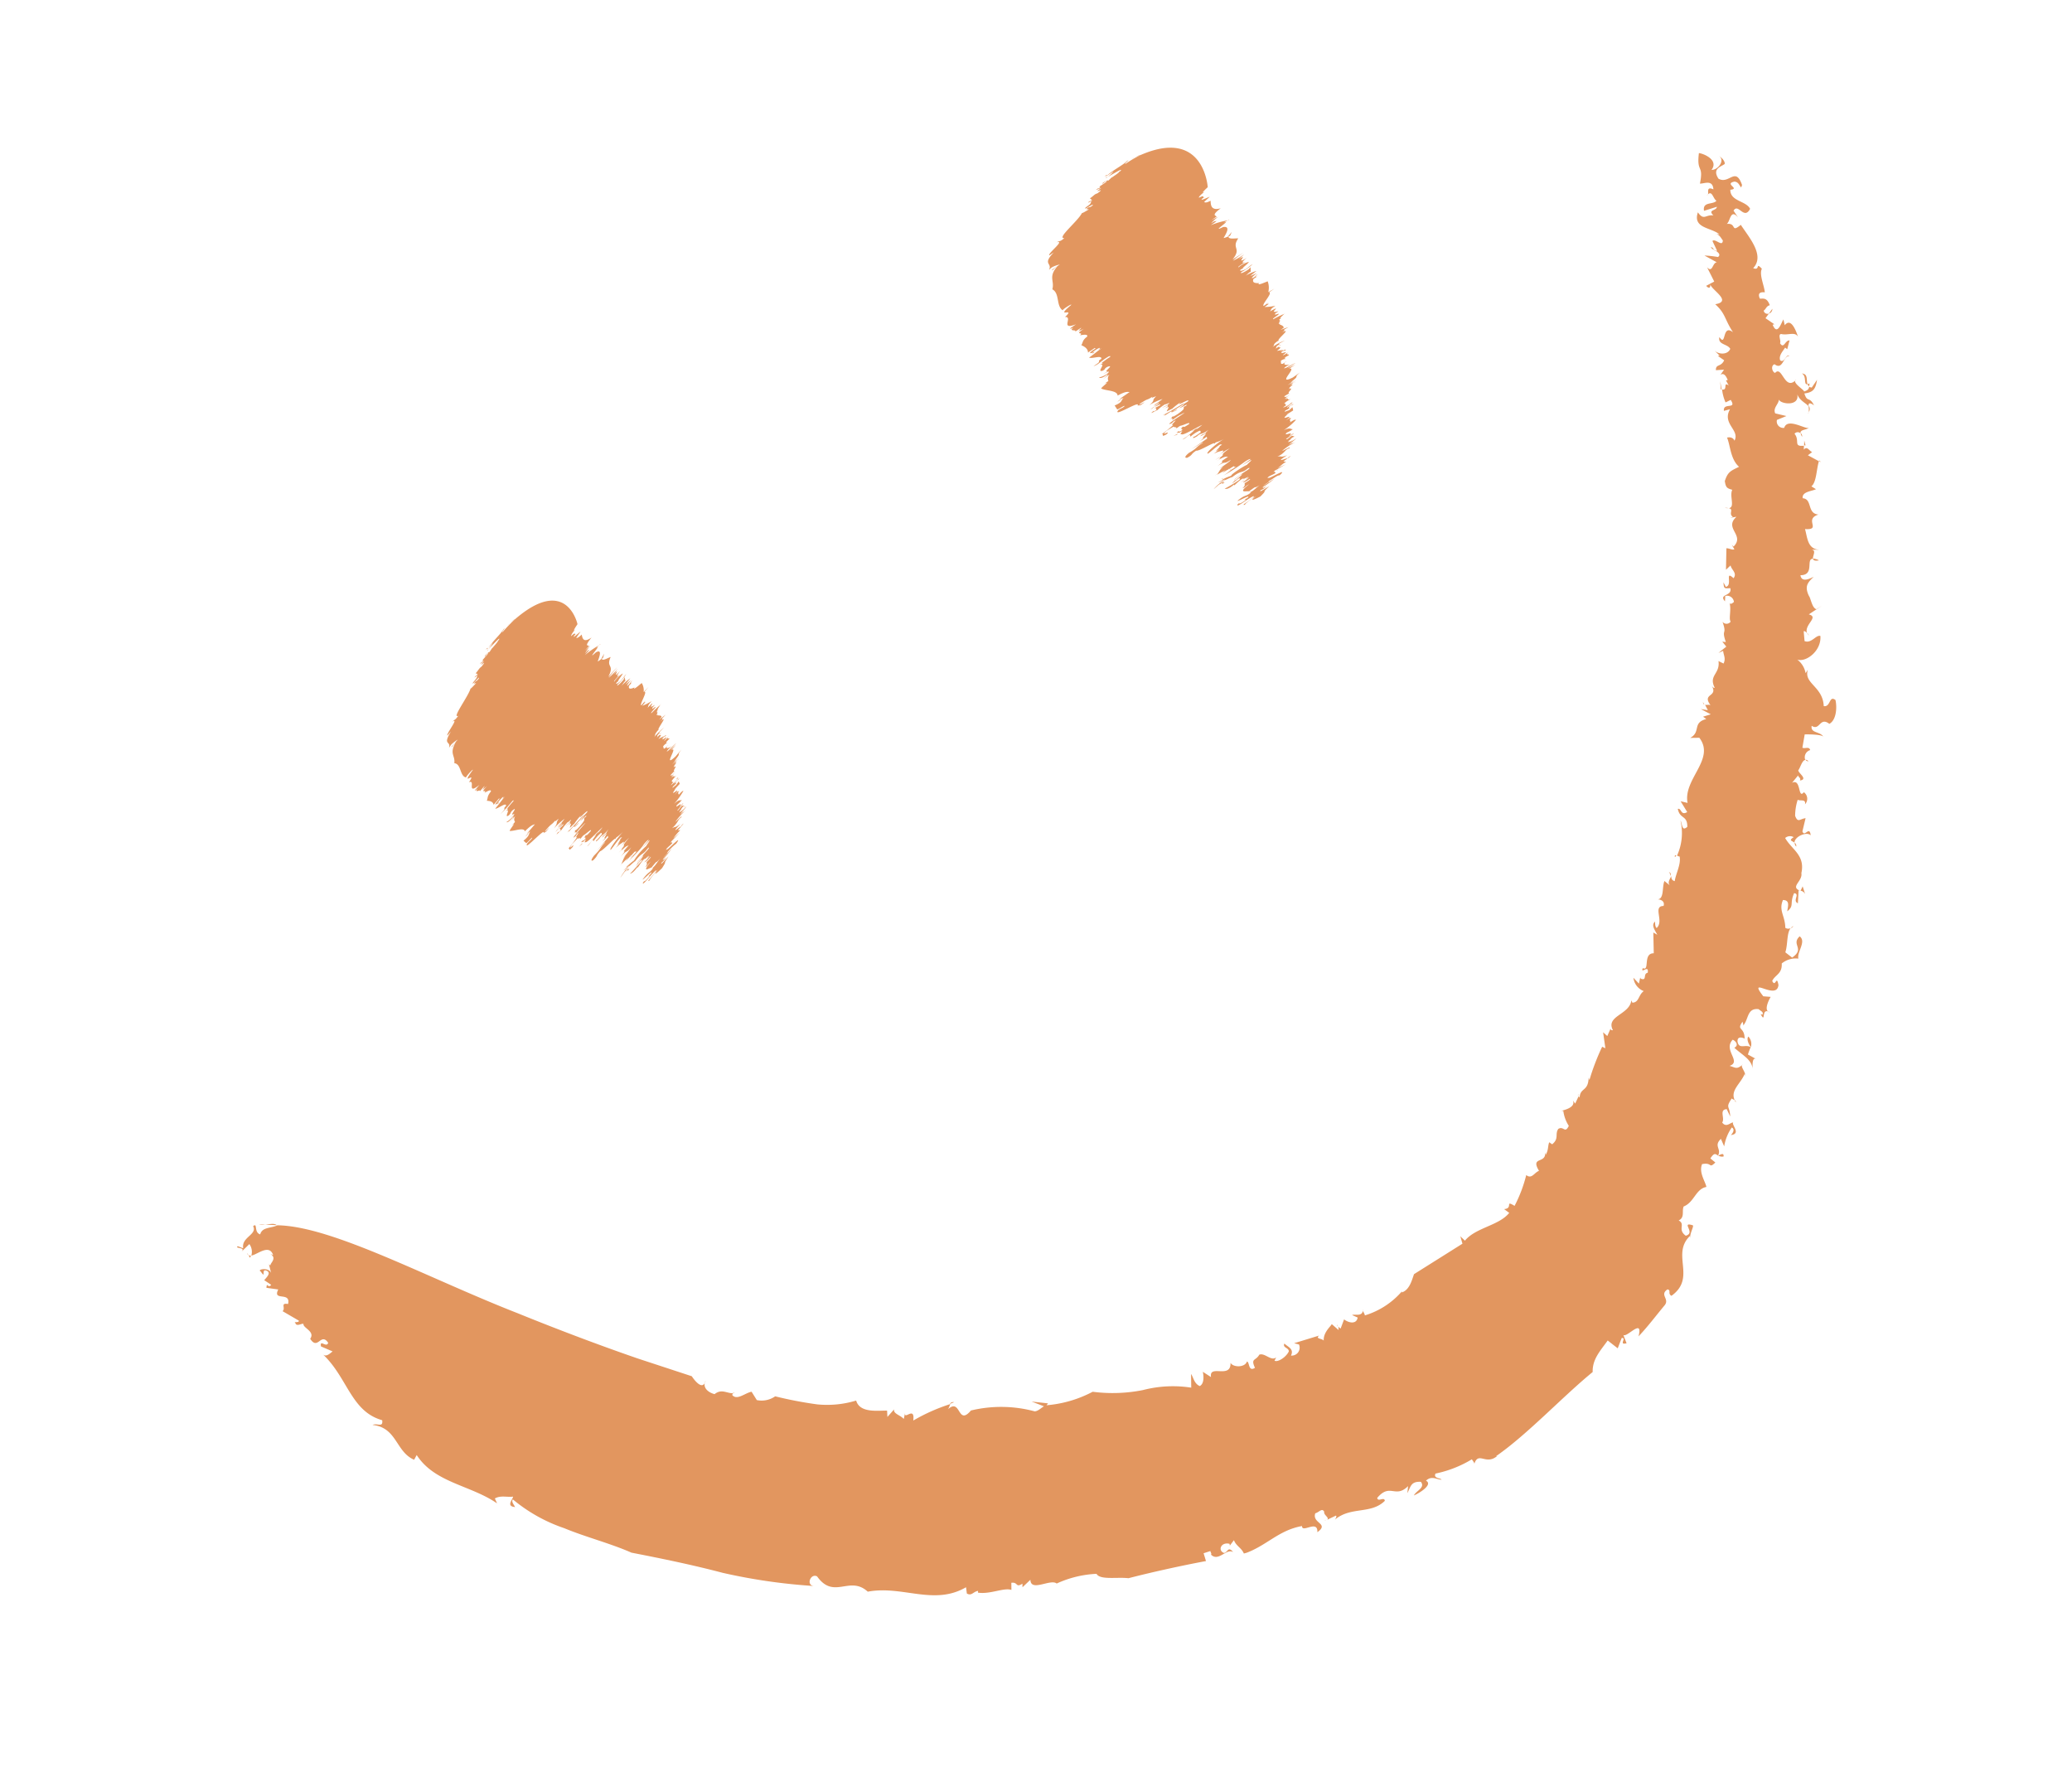 <svg xmlns="http://www.w3.org/2000/svg" xmlns:xlink="http://www.w3.org/1999/xlink" width="83.627" height="72.294" viewBox="0 0 83.627 72.294">
  <defs>
    <clipPath id="clip-path">
      <rect id="Rechteck_1038" data-name="Rechteck 1038" width="71.668" height="55.641" transform="translate(0 0)" fill="#e2965f"/>
    </clipPath>
  </defs>
  <g id="Gruppe_5982" data-name="Gruppe 5982" transform="matrix(0.966, -0.259, 0.259, 0.966, 0, 18.549)">
    <g id="Gruppe_5981" data-name="Gruppe 5981" clip-path="url(#clip-path)">
      <path id="Pfad_8370" data-name="Pfad 8370" d="M66.861,19.953a.656.656,0,0,0-.125-.043.357.357,0,0,0,.125.043" fill="#e2965f"/>
      <path id="Pfad_8371" data-name="Pfad 8371" d="M63.873,27.36l-.028-.109c-.012.06,0,.09.028.109" fill="#e2965f"/>
      <path id="Pfad_8372" data-name="Pfad 8372" d="M67.809,15.246a.169.169,0,0,0,.031.013c.007-.074.017-.174.032-.336Z" fill="#e2965f"/>
      <path id="Pfad_8373" data-name="Pfad 8373" d="M54.856,41.295l.062-.077c-.031.032-.06.045-.062.077" fill="#e2965f"/>
      <path id="Pfad_8374" data-name="Pfad 8374" d="M60.741,33.522a.223.223,0,0,1,.02.163.1.1,0,0,0-.02-.163" fill="#e2965f"/>
      <path id="Pfad_8375" data-name="Pfad 8375" d="M70.661,12.645l-.187.153a.2.2,0,0,0,.187-.153" fill="#e2965f"/>
      <path id="Pfad_8376" data-name="Pfad 8376" d="M69.339,7.512a.2.2,0,0,0-.039.022.036.036,0,0,0,.039-.022" fill="#e2965f"/>
      <path id="Pfad_8377" data-name="Pfad 8377" d="M68.9,9.611a.908.908,0,0,0,.1.13c-.015-.059-.026-.135-.1-.13" fill="#e2965f"/>
      <path id="Pfad_8378" data-name="Pfad 8378" d="M69.064,9.8l-.056-.062c.012.037.023.067.056.062" fill="#e2965f"/>
      <path id="Pfad_8379" data-name="Pfad 8379" d="M2.791,32.736c-.079-.112-.267-.115-.439-.14Z" fill="#e2965f"/>
      <path id="Pfad_8380" data-name="Pfad 8380" d="M43.083,47.777l.014-.082a.088.088,0,0,0-.014.082" fill="#e2965f"/>
      <path id="Pfad_8381" data-name="Pfad 8381" d="M1.37,33.611l-.032-.1a.136.136,0,0,0,.032.1" fill="#e2965f"/>
      <path id="Pfad_8382" data-name="Pfad 8382" d="M71.135,15.475c.177.166-.074.468.108.477-.017-.165.145-.389-.108-.477" fill="#e2965f"/>
      <path id="Pfad_8383" data-name="Pfad 8383" d="M40.624,55.187l-.1.019a.286.286,0,0,0,.1-.019" fill="#e2965f"/>
      <path id="Pfad_8384" data-name="Pfad 8384" d="M1.37,33.611l.038.119c.021-.03.035-.057.052-.085a.144.144,0,0,1-.09-.034" fill="#e2965f"/>
      <path id="Pfad_8385" data-name="Pfad 8385" d="M27.88,47.2h.005l.038-.026Z" fill="#e2965f"/>
      <path id="Pfad_8386" data-name="Pfad 8386" d="M27.153,46.738l.183-.023a.151.151,0,0,0-.183.023" fill="#e2965f"/>
      <path id="Pfad_8387" data-name="Pfad 8387" d="M2.351,32.6,2.1,32.515a.564.564,0,0,0,.253.081" fill="#e2965f"/>
      <path id="Pfad_8388" data-name="Pfad 8388" d="M18.8,44.047a.466.466,0,0,0,.083.015.1.1,0,0,0-.083-.015" fill="#e2965f"/>
      <path id="Pfad_8389" data-name="Pfad 8389" d="M61.132,33a.4.4,0,0,0,.07-.048c-.035-.026-.064-.036-.07.048" fill="#e2965f"/>
      <path id="Pfad_8390" data-name="Pfad 8390" d="M62.106,41.2v0l0,0Z" fill="#e2965f"/>
      <path id="Pfad_8391" data-name="Pfad 8391" d="M62.119,40.762c-.1.073-.078.285-.012.437a.437.437,0,0,0,.012-.437" fill="#e2965f"/>
      <path id="Pfad_8392" data-name="Pfad 8392" d="M61.575,41.8l.044-.023a.092.092,0,0,0-.044.023" fill="#e2965f"/>
      <path id="Pfad_8393" data-name="Pfad 8393" d="M65.679,35.624l-.018-.009.014.012Z" fill="#e2965f"/>
      <path id="Pfad_8394" data-name="Pfad 8394" d="M65.028,36.931a.262.262,0,0,0-.121.048.208.208,0,0,0,.121-.048" fill="#e2965f"/>
      <path id="Pfad_8395" data-name="Pfad 8395" d="M59.7,45.086l-.005-.007,0,.008Z" fill="#e2965f"/>
      <path id="Pfad_8396" data-name="Pfad 8396" d="M47.907,54.48c1.467-.53,3.209-1.625,4.638-2.268.117-.506.533-.756.915-1.072l.309.41.262-.361c.224.04-.218.252.136.256l-.038-.353c.124.139.961-.476.576.209.466-.284.886-.617,1.328-.928.3-.2-.094-.464.289-.6.154.068-.046.167.091.292,1.172-.445.407-1.614,1.341-2.138l-.019.111c.038-.223.292-.446.245-.5-.452-.28.058.334-.382.334-.273-.336.124-.445-.117-.669.281-.054.211-.33.341-.493.455-.051.655-.563,1.09-.523.017-.223-.153-.645.07-.935.428.026.2.263.534.074l-.151-.21c.223-.2.246-.116.329-.031.216-.234-.084-.418.286-.621l.049.327a1.864,1.864,0,0,1,.494-.658c.107.1,0,.22-.113.287.431.061.115-.4.221-.465-.108-.041-.324.147-.431-.115.163-.128,0-.54.318-.473l.059.322c.1-.452-.114-.369.251-.69,0,.032.057.06.093.1-.074-.434.4-.572.67-.925l.006.108c.035-.2-.092-.406-.022-.474-.264.123-.284.024-.495-.1.53-.033-.1-.682.395-.986.115.086.188.292-.02.329.251.393.533.615.5,1,.039-.226.131-.46.249-.316l-.29-.277A2.849,2.849,0,0,1,62.1,41.2c-.179-.183-.479-.021-.457-.351.071-.339.433.083.312-.058.115-.457-.253-.386.092-.669,0,.053.015.159-.036.17.3-.168.339-.67.793-.491.067.1.183.178.086.256l-.058-.043c.112.471.071-.289.378.028-.23-.116.052-.451.193-.593l-.281-.1c-.417-1,.476.331.709-.279.039-.45-.149.091-.2-.228.182-.211.467-.166.553-.579a.891.891,0,0,1,.7-.016c.007-.278.5-.579.282-.855-.438.233.1.532-.515.75l-.21-.276c.184-.285.25-.739.46-.887a.221.221,0,0,1-.205-.068c.12-.478-.09-.744.2-1.109.286.082.12.3.049.485.346-.154.159-.268.456-.636.238.1-.157.271.041.435l.163-.495.047.023c-.347-.261.212-.331.242-.669.345-.661-.137-1.025-.265-1.537a.293.293,0,0,1,.34.056c-.249.082-.1.117-.027.223.067-.244.614-.315.71-.115.06-.414-.266.034-.281-.243l.261-.481c-.228-.034-.352.119-.383-.2a2.159,2.159,0,0,1,.268-.6c.08.085.343.046.236.254a.324.324,0,0,0,.083-.484c-.319.23.052-.585-.362-.489l.319-.23c-.035.069.1.134.01.221.343.043.025-.291.043-.411.109-.083.256-.357.382-.333a.3.3,0,0,1,.295-.333c0-.173-.2-.093-.278-.177l.228-.492c.182.041.673.185.706.287-.081-.256-.476-.268-.344-.55.263.3.41-.285.708.108.316-.07.479-.566.489-.865-.205-.263-.255.234-.521.116.174-.785-.563-1.094-.236-1.588l-.127.114a.881.881,0,0,0-.183-.617c.308.209,1.04-.086,1.149-.679-.157-.1-.429.213-.671.035l.068-.389c.036-.018.08.04.108.1-.015-.37.649-.489.269-.708l.6-.2-.254.076c-.157-.1-.1-.493-.148-.59-.083-.441.1-.539.384-.7-.162.031-.533.113-.5-.2.569.151.371-.59.659-.51.021-.127.25-.308.019-.378l.347.1c-.485-.146-.356-.6-.364-.963.652.222.04-.392.675-.426-.445-.159-.063-.668-.442-.8.029-.275.45-.172.61-.215l-.148-.158c.241-.1.373-.611.556-.9l-.367-.348.2-.081c-.1-.061-.125-.308-.3-.18l.045-.152c-.444-.071-.093-.233-.241-.565a.163.163,0,0,1,.236.043c.025-.154.245-.061.406-.129-.123.095-.737-.644-.983-.252a.262.262,0,0,1-.2-.386l.41-.051-.409-.221c-.039-.239.227-.317.289-.5.009.194.737.5.77-.012.029.275.242.427.314.577.025-.106.068-.157.225.027-.09-.419-.235-.159-.253-.564.358.05.483-.053.637-.4l-.287.247a.211.211,0,0,1-.092-.057c-.048.1-.107.121-.247.132.01-.081-.408-.494-.183-.546-.584.363-.394-.72-.753-.483-.1-.05-.116-.323.066-.345.263.341.419-.233.669-.172-.1-.127-.276.253-.407.08-.019-.2.209-.336.326-.444l.065.084L71,14.057c-.179-.053-.315.292-.4.008.078-.073-.007-.357.137-.347.244.137.576.041.631.287-.011-.2-.056-.851-.395-.589l.006-.241c-.149.154-.413.571-.474.094l.072,0-.282-.328.183-.148a.152.152,0,0,1-.174-.166c.108-.035.148-.152.293-.147-.028-.357-.21-.32-.317-.362-.031-.2.043-.276.258-.193.051-.276-.043-.75.132-.951-.194-.355-.069.081-.332-.114.6-.367.159-1.241-.03-1.817-.522.236-.086-.155-.6-.189.192.1.338-.624.57-.129l-.105-.309c.266-.267.305.493.665.1-.075-.362-.7-.495-.572-.95.414.068-.2-.3.247-.275.157.061.142.187.2.3l.06-.088c-.06-.811-.5-.141-.853-.493-.151-.459.22-.438.393-.506.058-.09-.054-.318-.181-.42.3.238-.121.591-.391.512.389-.306-.118-.708-.316-.788-.311.774.08.469-.278,1.2.156.055.544-.041.464.366-.244-.2-.214.06-.263.137.208-.115.154.239.263.336-.168.136-.555-.126-.59.265l.543-.023c-.058.162-.4.005-.225.3-.3-.122-.425.121-.573-.282-.38.574.361.72.615,1.09-.04-.035-.112-.03-.153-.064.153.064.168.218.217.33-.084.274-.274-.174-.411-.086l.076.413a.1.1,0,0,1-.037.015c.083.1.141.2.01.254a4.31,4.31,0,0,0-.513-.2l.411.393c-.181-.028-.276.388-.431.094l.13.63-.36.083c.078.145.15.145.179-.04-.06.217.715.927-.017.851.311.486.2.672.4,1.278-.349-.461-.413.536-.581.046-.151.286.246.344.3.573-.162.212-.517.11-.643-.116l.158.268-.072-.006.2.236c-.2.242-.367.044-.425.3l.321.065-.194.165c.15-.059.21.093.23.28l-.072-.008.054.228c-.189-.232-.075.2-.3.086a1.737,1.737,0,0,0,0,.541l.226-.045c.152.465-.329,0-.379.357l.255,0c-.476.484.178.915-.154,1.273-.028-.228-.329-.2-.257-.192.046.342-.095.87.162,1.258-.381.071-.494.085-.705.408-.025.255,0,.3.2.416-.186.22-.062.718-.328.681.2.1-.082.212.069.381l-.112.007.253.028c-.629.321.153.8-.426,1.132l-.049-.09.054.206c-.115,0-.164-.086-.3-.127l-.241.833.224-.12c-.014.185.19.366-.018.53-.274-.433-.092.276-.39.254l-.047-.2c-.045.25-.045.251.207.3,0,.344-.528.09-.346.457l.069-.206a.279.279,0,0,1,.274.324c-.047.023-.184.091-.184-.025.024.279-.206.62-.149.758a.205.205,0,0,1-.319-.078c.043.6-.124.225-.083.824l-.134-.053.105.236-.374.164.207-.034c-.032.182.034.325-.117.5l-.172-.149c-.065.525-.542.441-.426,1-.048.018-.086-.077-.1-.125.161.543-.475.189-.245.761-.058-.052-.158-.037-.209-.075l.052.242-.263-.118.334.31-.325.011.1.125c-.6,0-.326.446-.823.568l.357.091c.414,1.006-1.075,1.441-1.139,2.416l-.254-.137.144.489c-.3.086-.171-.217-.333-.222-.031.434.313.335.182.8-.28.135-.154-.169-.2-.317a2.208,2.208,0,0,1-.5,1.331c.032.024.068.065.091.058-.021.324-.317.614-.45.914-.114-.069-.1-.151-.083-.236-.069.1-.222.2-.153.348l-.161-.225c-.163.195-.194.727-.478.636.113.027.3.142.182.326-.441-.108-.127.6-.5.787-.071-.088.035-.319-.005-.26-.187.093-.084.33-.041.531l-.131-.129-.2.814c-.436-.123-.335.681-.584.464-.165.232.293-.1.145.232-.208-.016-.1.325-.334.158l-.008-.051-.115.224-.153-.285a.66.66,0,0,0,.264.628c-.246.084-.3.4-.565.331l-.015-.1c-.223.547-1.172.33-1.031.969-.051,0-.107-.042-.064-.1l-.216.27-.124-.191-.078.648-.11-.093a9.184,9.184,0,0,0-.844,1.164l-.007-.1c-.16.547-.431.289-.557.68a.114.114,0,0,1-.02-.07l-.218.26-.056-.15c.066.4-.781.24-.482.31a1.451,1.451,0,0,0,.057.641c-.242.278-.194-.063-.441.009-.2.17-.057.382-.4.536l-.094-.11c-.1.136-.1.282-.263.448l0-.1c-.08.476-.627-.014-.433.66-.2.011-.371.263-.542.03a5.591,5.591,0,0,1-.777,1.079c-.333-.349-.061.087-.442.017l.16.2c-.53.392-1.469.222-2.017.621l-.133-.219.005.311-2.206.681c-.137.194-.337.574-.67.584l.022-.043a3.2,3.2,0,0,1-1.7.553c.015-.114-.061-.174-.009-.257-.082.309-.355.09-.485.11l.192.155c-.126.275-.425.1-.549-.071l-.229.32a.23.23,0,0,1-.069-.1l-.026.142-.206-.306c-.058.078-.414.225-.485.559-.045-.106-.323-.155-.126-.244l-1.056.037.177.1a.321.321,0,0,1-.428.349c.195-.226-.021-.361-.132-.538-.129.151.148.211.087.358-.162.19-.542.314-.65.207l.1-.112c-.24.113-.391-.308-.632-.281-.2.214-.379.032-.305.467-.314.1-.141-.291-.247-.33-.136.215-.589.1-.654-.119-.15.65-.858-.191-.908.351l-.265-.292c-.007.146-.054.473-.268.525-.2-.161-.154-.412-.214-.562l-.135.534a4.824,4.824,0,0,0-1.917-.411,6.26,6.26,0,0,1-1.968-.459,4.819,4.819,0,0,1-1.942.043l.082-.057-.622-.242.431.314c-.151.041-.277.126-.413.1a5.2,5.2,0,0,0-2.476-.7c-.7.483-.247-.613-.884-.289.059-.045.1-.127.152-.177a7.421,7.421,0,0,0-1.622.255c.232-.571-.377-.092-.237-.387l-.117.226c-.085-.182-.368-.318-.274-.476l-.342.226.053-.249c-.328-.1-1.093-.173-1.1-.716a4.036,4.036,0,0,1-1.56-.259,16.084,16.084,0,0,1-1.552-.752.959.959,0,0,1-.756-.046l-.116-.38c-.26-.024-.662.2-.788-.074a.114.114,0,0,1,.058-.059c-.255-.056-.4-.307-.738-.16-.244-.137-.414-.4-.209-.615-.254.438-.492-.321-.492-.321l-1.9-1.243c-1.144-.77-2.664-1.848-4.233-3.036-3.177-2.34-6.308-5.329-8.443-5.936-.27.059-.608-.1-.764.175-.238-.147.041-.5-.191-.393.089.376-.587.3-.616.76l-.191-.141c-.171.07.354.12.062.27l.412-.231a.534.534,0,0,1-.043.469c.253.025.818-.281.855.207l-.092-.07c.22.247-.108.347-.125.449l-.043-.06-.006.368c-.012-.266-.529-.306-.392-.178.15.4.024-.153.256.047.136.131-.091.247-.208.331l.224.254c-.174.128-.13-.183-.218.066l.444.188c-.368.414.484.2.23.67-.306-.143-.122.141-.289.221l.537.541c-.008.1-.262-.035-.163.032-.015.207.259.085.308.145-.067.15.388.415.107.647.174.551.484-.154.659.344-.117.2-.3-.247-.318.068l.4.315c-.107.042-.323.177-.417,0,.734,1.176.5,2.526,1.631,3.2-.038.313-.219.049-.425.083.928.358.62,1.289,1.256,1.792l.15-.157c.409,1.273,1.78,1.73,2.628,2.724l-.035-.215c.265-.069.495.091.728.119-.035.108-.39.3-.03.427-.02-.106-.1-.258-.005-.319a6.488,6.488,0,0,0,1.7,1.657c.751.577,1.65,1.079,2.365,1.657,1.1.537,2.238,1.106,3.346,1.74a23.158,23.158,0,0,0,3.442,1.474c-.354-.1-.019-.555.2-.349.409,1.1,1.281.286,1.815,1.125,1.424.11,2.43,1.248,3.877.854l-.034.255c.165.155.257-.007.464.012l-.021.069c.456.2,1.083.065,1.331.244l.072-.28c.285.037.1.251.423.15l-.035.141.387-.21c-.12.493.8.162.985.422a4.314,4.314,0,0,1,1.654.038c.071.287.766.332,1.2.505.871.007,2.1.056,3.2.141l-.011-.329.287-.015c-.006.072.031.111-.013.145.216.377.664-.1.892.135-.144-.3-.2-.051-.365-.062-.233-.161-.005-.473.309-.3l-.007.072.216-.168c.024.256.221.379.248.633.952-.059,1.578-.557,2.554-.472-.083.29.694-.1.533.4.574-.215-.125-.4.116-.758.163,0,.321-.15.365.031-.066.125.157.289.029.346l.386-.072c.041.034-.039.111-.079.147.764-.357,1.454.179,2.141-.211.029-.185-.293-.009-.265-.195.668-.461.687.228,1.324-.136l-.1.266c.192-.2.249-.431.644-.3.118.277-.263.292-.415.458.253-.033.87-.225.627-.449.279-.152.438.078.617.123-.01-.071-.319-.133-.172-.3a4.652,4.652,0,0,0,1.568-.177c.013.071.076.167.041.213.3-.47.429.17.965-.07" fill="#e2965f"/>
      <path id="Pfad_8397" data-name="Pfad 8397" d="M65.805,35.476l-.126.148a.243.243,0,0,1,.143.181Z" fill="#e2965f"/>
      <path id="Pfad_8398" data-name="Pfad 8398" d="M60.921,43.093a.419.419,0,0,0,.021.1.092.092,0,0,0-.021-.1" fill="#e2965f"/>
      <path id="Pfad_8399" data-name="Pfad 8399" d="M59.9,45.179c.06-.165-.1-.1-.2-.093a.305.305,0,0,0,.2.093" fill="#e2965f"/>
      <path id="Pfad_8400" data-name="Pfad 8400" d="M67.237,30.567a.139.139,0,0,0,.1.093.155.155,0,0,0-.1-.093" fill="#e2965f"/>
      <path id="Pfad_8401" data-name="Pfad 8401" d="M71,17.051a.583.583,0,0,1-.05.052.089.089,0,0,0,.05-.052" fill="#e2965f"/>
      <path id="Pfad_8402" data-name="Pfad 8402" d="M70.464,17.782a.344.344,0,0,0,.02.162.17.17,0,0,0-.02-.162" fill="#e2965f"/>
      <path id="Pfad_8403" data-name="Pfad 8403" d="M65.951,33.687a.216.216,0,0,0,.02.172.175.175,0,0,0-.02-.172" fill="#e2965f"/>
      <path id="Pfad_8404" data-name="Pfad 8404" d="M70.527,18.113l-.057.191.056.011Z" fill="#e2965f"/>
      <path id="Pfad_8405" data-name="Pfad 8405" d="M71.058,16.8a1.174,1.174,0,0,1-.057.247.2.2,0,0,0,.057-.247" fill="#e2965f"/>
      <path id="Pfad_8406" data-name="Pfad 8406" d="M68.629,25.639c0,.007,0,.013,0,.022.073.181.052.075,0-.022" fill="#e2965f"/>
      <path id="Pfad_8407" data-name="Pfad 8407" d="M70.9,19.04l-.015.025.071.069Z" fill="#e2965f"/>
      <path id="Pfad_8408" data-name="Pfad 8408" d="M71.243,15.952a.151.151,0,0,0,.045.1l.042-.111a.262.262,0,0,1-.087.008" fill="#e2965f"/>
      <path id="Pfad_8409" data-name="Pfad 8409" d="M69.848,22.939a.584.584,0,0,0-.212-.132c-.011.064.027.116.212.132" fill="#e2965f"/>
      <path id="Pfad_8410" data-name="Pfad 8410" d="M23.063,20.008l.109-.072-.109.072" fill="#e2965f"/>
      <path id="Pfad_8411" data-name="Pfad 8411" d="M23.267,18.807l.058-.027a.159.159,0,0,0-.058.027" fill="#e2965f"/>
      <path id="Pfad_8412" data-name="Pfad 8412" d="M23.064,20.644l-.026.016a.354.354,0,0,0,0,.044Z" fill="#e2965f"/>
      <path id="Pfad_8413" data-name="Pfad 8413" d="M23,16.722l.01.007s.008-.015-.01-.007" fill="#e2965f"/>
      <path id="Pfad_8414" data-name="Pfad 8414" d="M23.1,18a.305.305,0,0,1-.085.039c0,.011.01.01.085-.039" fill="#e2965f"/>
      <path id="Pfad_8415" data-name="Pfad 8415" d="M20.881,22.459l.15-.12a.871.871,0,0,0-.15.12" fill="#e2965f"/>
      <path id="Pfad_8416" data-name="Pfad 8416" d="M21.819,22.469l.035-.025a.229.229,0,0,0-.035.025" fill="#e2965f"/>
      <path id="Pfad_8417" data-name="Pfad 8417" d="M22.336,21.867c-.017.006-.047.02-.078.034.009,0,.013.009.078-.034" fill="#e2965f"/>
      <path id="Pfad_8418" data-name="Pfad 8418" d="M22.215,21.922l.043-.021c-.007,0-.015,0-.043.021" fill="#e2965f"/>
      <path id="Pfad_8419" data-name="Pfad 8419" d="M18.4,11.6c0-.017-.129.053-.236.108Z" fill="#e2965f"/>
      <path id="Pfad_8420" data-name="Pfad 8420" d="M22.138,15.252l.067-.041a.571.571,0,0,0-.067.041" fill="#e2965f"/>
      <path id="Pfad_8421" data-name="Pfad 8421" d="M17.016,12.516l.026-.031c-.023.021-.029.029-.026.031" fill="#e2965f"/>
      <path id="Pfad_8422" data-name="Pfad 8422" d="M20.3,22.509c-.163.092,0-.06-.146.042.033,0-.07.095.146-.042" fill="#e2965f"/>
      <path id="Pfad_8423" data-name="Pfad 8423" d="M16.1,18.906l-.014,0c0,.005.006.006.014,0" fill="#e2965f"/>
      <path id="Pfad_8424" data-name="Pfad 8424" d="M17.016,12.516l-.03.036.075-.056a.172.172,0,0,1-.045.02" fill="#e2965f"/>
      <path id="Pfad_8425" data-name="Pfad 8425" d="M21.212,13.742h0l.03-.015Z" fill="#e2965f"/>
      <path id="Pfad_8426" data-name="Pfad 8426" d="M21.411,13.494l.061-.017c.011-.02-.019-.007-.061.017" fill="#e2965f"/>
      <path id="Pfad_8427" data-name="Pfad 8427" d="M18.163,11.712l-.135.062a.815.815,0,0,0,.135-.062" fill="#e2965f"/>
      <path id="Pfad_8428" data-name="Pfad 8428" d="M20.617,12.81a.076.076,0,0,0,.025-.005c0-.005-.009,0-.025.005" fill="#e2965f"/>
      <path id="Pfad_8429" data-name="Pfad 8429" d="M23.048,18.118c-.013.012-.019.02-.029.03.036-.024.061-.042.029-.03" fill="#e2965f"/>
      <path id="Pfad_8430" data-name="Pfad 8430" d="M18.542,20.325h0l0,0,0,0" fill="#e2965f"/>
      <path id="Pfad_8431" data-name="Pfad 8431" d="M18.754,20.226c.028-.033-.092.028-.213.1.007.01.046,0,.213-.1" fill="#e2965f"/>
      <path id="Pfad_8432" data-name="Pfad 8432" d="M18.576,20.2l-.017.017.017-.017" fill="#e2965f"/>
      <path id="Pfad_8433" data-name="Pfad 8433" d="M18.69,21.035l.017-.011-.015.009Z" fill="#e2965f"/>
      <path id="Pfad_8434" data-name="Pfad 8434" d="M18.581,20.929a.607.607,0,0,0,.063-.055.516.516,0,0,0-.063.055" fill="#e2965f"/>
      <path id="Pfad_8435" data-name="Pfad 8435" d="M17.932,20.194l.007,0h0l0,0" fill="#e2965f"/>
      <path id="Pfad_8436" data-name="Pfad 8436" d="M16,19.806c.17.055.585-.006.573.17.336-.19.372-.161.468-.172l-.421.29.157-.061c-.12.1-.095.03-.24.16l.27-.166c-.15.1-.046.146-.385.3l.079.12c.005.035.363-.223.278-.123-.119.09-.092.047-.242.152-.254.3.888-.454.752-.242l-.062.031c.122-.062.125-.026.186-.066.42-.3-.241.142-.006-.054.361-.241.215-.1.486-.286-.116.107.1-.02.128-.018-.206.181-.018.113-.285.326a3.252,3.252,0,0,1,.52-.266c-.266.211-.272.176-.357.277l.212-.137c-.016.046-.077.082-.176.147.008.032.3-.172.188-.049l-.214.119c.095-.03.066,0,.07.049-.12.08-.121.062-.093.028-.3.227.154-.059.127-.027a2.327,2.327,0,0,1,.328-.243c-.027.042.306-.156.068.023l-.213.117c.185-.075.272-.158.218-.063-.017.008-.068.044-.112.073.283-.156.063.041.068.091l-.061.031c.081-.033.273-.151.263-.133a2.6,2.6,0,0,1,.37-.276c-.325.261.427-.227.254-.044-.12.08-.272.167-.154.069-.363.223-.664.424-.847.508.093-.038.156-.051,0,.045l.332-.216c.016,0,0,.026.007.034a4.468,4.468,0,0,1,.477-.319c.125-.045-.327.242-.176.146.156-.051.363-.223.279-.114-.03.015-.091.047-.062.023-.116.115.1.023-.29.3-.091.056-.21.135-.182.1l.06-.04c-.305.166.094-.029-.268.2.211-.145.187-.076.159-.034l.239-.169c.759-.435-.481.321-.352.312.186-.076.059-.058.242-.152-.026.051-.236.206-.108.169a5.155,5.155,0,0,1-.476.366c.123-.054-.08.145.192-.022.2-.19-.307.156.018-.123l.271-.167c0,.038.162-.016.08.069a1.841,1.841,0,0,1,.174-.123c.126-.027.4-.194.344-.1-.238.169-.212.117-.244.115-.177.157,0,.037-.05.129-.21.146,0-.035-.215.1l.1,0-.043.03c.358-.234-.009.054.114.009.04.065.522-.247.828-.4a2.465,2.465,0,0,1-.269.195c.147-.122.025-.036-.071.021.051,0-.316.282-.466.367.124-.036.178-.139.3-.193l.007.063a1.709,1.709,0,0,1,.361-.241c.063-.013.034.02.039.055-.091.057-.269.195-.271.167-.06.059-.056.085.126-.026.145-.141.187-.058.453-.27l-.145.141c0-.009-.121.071-.093.038-.268.194.094-.029.127-.037a.725.725,0,0,1-.158.163c.082-.042.037.021-.1.12a2.777,2.777,0,0,0,.271-.176l.008.062c-.151.106-.57.4-.632.427.153-.078.453-.3.456-.261-.3.183-.2.189-.569.4-.206.162-.169.2-.076.171.244-.143.116-.116.357-.277.13.009.793-.433.71-.306l.059-.058a1.726,1.726,0,0,0,.338-.163c-.3.192-.776.575-.679.583.152-.1.266-.221.507-.373l.067,0a.819.819,0,0,1-.115.07c.125-.041-.35.317,0,.091l-.415.325.178-.138a1.256,1.256,0,0,1,.278-.123c.186-.077.067.022-.11.169a2.343,2.343,0,0,1,.452-.3c-.482.326-.142.178-.391.346.013.007-.124.128.076-.006l-.3.2c.42-.281.427-.228.522-.248-.573.378.066,0-.442.368.39-.256.188-.049.52-.266a3.227,3.227,0,0,1-.446.341l.151-.086c-.173.134-.171.2-.278.307l.356-.2-.148.113a1.448,1.448,0,0,0,.271-.167l-.011.027c.373-.251.115-.051.291-.131a1.386,1.386,0,0,1-.2.133,3.188,3.188,0,0,1-.309.23c.09-.074.7-.4.843-.553.15-.105.275-.159.216-.1l-.328.234.362-.223c.063-.013-.145.14-.173.183a2.719,2.719,0,0,0-.63.435,2.594,2.594,0,0,0-.33.157c-.007.018-.036.044-.188.126.127-.036.213-.127.278-.122a2.056,2.056,0,0,0-.474.374l.206-.171c.037-.024.064-.04.083-.05a1.09,1.09,0,0,1,.186-.144c0,.008.4-.212.219-.084.443-.349.4-.185.666-.4.089-.055.123-.043-.026.061a4.954,4.954,0,0,0-.538.388c.093-.048.207-.172.33-.235.031,0-.146.141-.234.214l-.061.031-.117.117a2.228,2.228,0,0,1,.331-.226c-.059.049.034.02-.085.1-.213.128-.481.321-.545.336.032,0,.1.032.368-.179l0,.027c.118-.1.322-.288.39-.275l-.06.04.245-.125-.147.117c.076-.052.148-.1.15-.081-.088.064-.117.1-.238.178.035.02.186-.085.275-.14.033,0-.026.051-.207.163-.025.05.041.064-.107.187.155-.061.058-.049.273-.169-.506.382-.134.239-.035.245.447-.322.061-.021.483-.294-.151.087-.322.288-.48.331l.065-.005c-.238.188-.217.082-.543.343.035.021.548-.3.4-.149-.332.207.125-.045-.237.187-.122.072-.092.038-.125.045l-.059.049c-.049.129.394-.239.639-.355.068.012-.234.2-.384.31-.059.049,0,.035.1-.011-.214.109.173-.183.385-.31-.357.267.009.08.162-.008.351-.321-.008-.052.375-.39-.121.072-.451.3-.336.172a.674.674,0,0,0,.232-.168c-.186.135-.094.031-.179.075a4.291,4.291,0,0,0,.508-.364l-.452.3c.059-.058.331-.216.206-.171a2.1,2.1,0,0,1,.456-.262c.353-.3-.251.072-.436.148.03-.016.09-.056.122-.072-.122.072-.124.054-.157.061.086-.091.214-.119.333-.208l-.036-.029.031-.022c-.067.032-.114.05-.005-.029.151-.086.3-.183.425-.255l-.337.172a2.314,2.314,0,0,1,.36-.249l-.1-.015.3-.21a.311.311,0,0,0-.149.1c.057-.067-.585.271.017-.122-.278.123-.19.04-.378.089.305-.146.321-.287.479-.33.115-.115-.215.1-.279.115a2.866,2.866,0,0,1,.542-.353l-.154.069.061-.04-.184.094c.146-.132.3-.21.325-.261l-.27.176.146-.122c-.119.089-.182.112-.214.109l.06-.04-.064.014c.175-.089.045-.058.243-.178,0-.026,0-.024-.072-.023l-.179.129c-.185.067.271-.185.264-.229l-.208.144c.322-.287-.254.054-.05-.135a1.466,1.466,0,0,0,.243-.143c-.1.021-.073-.067-.348.074a3.162,3.162,0,0,0,.5-.408c-.033-.012-.065,0-.247.117.1-.1-.1-.027.121-.178-.18.113.021-.045-.136.043l.089-.064-.209.145c.444-.36-.311.111.072-.207l.061-.032-.094.039c.091-.065.152-.1.273-.177l-.014-.106-.148.122c-.032,0-.244.125-.127.018.336-.181-.006-.035.234-.2l.094-.038c-.034-.011-.034-.011-.245.134-.094.02.388-.292.143-.167l0,.027a1.1,1.1,0,0,1-.3.174.728.728,0,0,1,.151-.106c-.1.031-.011-.079-.1-.032a1.466,1.466,0,0,1,.27-.186c-.219.074.025-.05-.192.023l.12-.081-.155.079.237-.2-.149.113c-.032,0-.123.045-.067-.022l.182-.111c-.129.018.261-.257-.017-.134a.761.761,0,0,1,.121-.071c-.306.147.3-.246-.072-.058.062-.038.133-.092.184-.125l-.127.058.24-.16-.363.223.239-.179-.12.071c.446-.332.081-.126.406-.387l-.3.209c-.673.354.244-.4-.1-.288l.24-.16-.305.155a3.017,3.017,0,0,1,.331-.216c-.157.051-.364.223-.461.226a.7.7,0,0,1,.274-.159c-.145.039-.317.067-.2-.052-.033.021-.076.048-.089.059-.125.045-.042-.064-.077-.084a.467.467,0,0,1,.161-.086c.008-.021.074-.087-.044-.021l.214-.128c.026-.051-.192.032.047-.138-.09.065-.27.186-.273.158.359-.258-.189.05-.014-.115.09-.055.124-.044.124-.054.086-.081-.1.02-.218.083l.151-.1-.253.063c.358-.259-.1-.034.169-.209,0-.036-.146.131-.211.126.147-.112-.095.02.145-.14l.031-.015-.034-.012.243-.143a2.874,2.874,0,0,0-.487.278c.118-.108-.007-.063.2-.216l.062-.032c-.129.01.586-.526.158-.3.031-.025.09-.065.092-.057l-.007-.043.182-.112-.308.129.119-.08c.025-.069-.075-.084-.143-.107l.062-.031c-.219.074.082-.127-.075-.075a.363.363,0,0,1,.053-.03l-.027-.031.121-.071c-.274.15.288-.3.081-.136a4.75,4.75,0,0,0-.427.228c-.037-.028.148-.114.234-.2-.005-.035-.215.1-.131-.009l.12-.08c-.032,0-.125.045-.158.034l.061-.032c-.277.132.322-.287-.222.038.086-.082-.009-.061.232-.222a2.25,2.25,0,0,1-.412.087c.389-.274-.032.007.174-.174l-.209.145c-.073-.048.4-.478.263-.493l.21-.146-.242.143a.561.561,0,0,0,.02-.37c-.124.054-.4.194-.345.11l.032-.016c-.161.025-.29.025-.211-.12.092-.056.15-.105.212-.136-.243.143-.037-.029-.039-.046l-.148.122c-.213.119-.036-.038.112-.151l-.246.125c.02-.016.051-.041.085-.064l-.115.07.268-.2a2.224,2.224,0,0,0-.431.211c.09-.065.145-.14.209-.154l.014-.159L22,15.1c-.21.145-.364.2-.278.123a2.764,2.764,0,0,0,.45-.315c-.123.063-.178.139-.3.21-.153.078-.25.09-.162.016l.092-.047c-.094.029.265-.229.232-.241a1.178,1.178,0,0,0-.4.222c-.1.02.238-.178.267-.213-.183.1-.1-.014.08-.145-.543.344.137-.211-.314.085L21.9,14.6a3.287,3.287,0,0,1-.454.27c.117-.107.328-.244.447-.333l-.453.288c.4-.432-.013-.362.3-.748-.13.009-.381.081-.361-.024l.062-.032.08-.144-.174.183c-.061.022-.154.069-.156.052.139-.194.3-.438.021-.37-.55.293.429-.343.021-.143.05-.027.124-.075.177-.1a4.009,4.009,0,0,0-.655.235c.511-.337-.037-.029.234-.2l-.21.135a2.167,2.167,0,0,1,.293-.254l-.274.15.21-.146c-.006-.044-.227,0,.19-.3-.374.134-.365-.06-.352-.218-.183.1-.217.083-.251.072l.235-.2c-.093.029-.427.218-.281.087.03-.02.051-.033.067-.042-.068.011.05-.1-.2.033,0-.035.112-.152.352-.3-.42.281.022-.1.022-.1s.1-2.048-2.394-.84a5.584,5.584,0,0,0-.606.366c-.094.029.264-.229.054-.094-.116.126-.542.353-.778.558L17,12.447c-.149.1.186-.085-.084.091l.39-.256a1.535,1.535,0,0,1-.249.214c.161-.087.691-.432.488-.24l-.03.006c.034.02-.237.187-.3.236l0-.009-.177.157c.117-.107-.218.074-.184.075-.084.109.087-.073.153-.078.031,0-.178.138-.3.219l.035.02c-.18.12,0-.027-.181.111l.216-.091c-.45.315.246-.107-.17.2-.126.045-.151.106-.3.2l.07.049c-.059.049-.151.077-.122.072-.116.1.125-.054.126-.045-.121.09.039.046-.263.248-.172.181.394-.24.251-.082-.179.13-.066,0-.242.143l.1,0c-.092.056-.3.192-.274.149-.161.281-1.082,1-.764.939-.207.162-.153.087-.3.174.343-.118-.4.432-.332.482l.181-.121c-.495.47-.087.356-.249.618l.118-.1a1.415,1.415,0,0,1,.309-.13c-.089.064-.392.248-.3.228a1.7,1.7,0,0,1,.209-.164c-.406.407-.163.519-.29.82.273.106.069.561.311.682-.034-.02.418-.307.331-.216-.71.571.2.022-.272.432.318-.049-.264.495.384.211l-.211.146c-.086.081.064-.014.1-.012l-.06.04c-.053.093.195-.005.109.087l.239-.161c.036.01-.176.138-.024.069l-.12.081.246-.126c-.421.281.011.089-.166.236.1-.02.315-.085.262.018-.21.154-.17.209-.254.318.1.034.238.087.222.228l.271-.186.033.011c-.059.04-.089.064-.12.08-.3.227.131-.01-.048.138.238-.178.028-.042.025-.06.117-.106.391-.266.274-.149l-.06.04.155-.079c-.211.146-.3.228-.508.373.1.042.5-.152.455,0-.242.151.1.016-.323.278a5.286,5.286,0,0,0,.631-.408c0,.018.125-.045-.025.061-.1.06-.243.18-.288.194l.054.01a.731.731,0,0,1-.121.071c.28-.1-.192.3.087.192.151-.1.026-.051.178-.148.34-.145-.232.233.017.143L16.1,19.3c.153-.078.334-.189.189-.049a1.025,1.025,0,0,1-.336.172c0,.027.1.034.308-.129.095-.03-.114.124-.171.182a1.911,1.911,0,0,1,.267-.194c-.114.125-.075.171-.07.225-.059.04-.148.1-.18.121.336-.181-.2.18-.108.178" fill="#e2965f"/>
      <path id="Pfad_8437" data-name="Pfad 8437" d="M18.664,21.076l.026-.041a1.6,1.6,0,0,1-.179.109Z" fill="#e2965f"/>
      <path id="Pfad_8438" data-name="Pfad 8438" d="M18.306,20.216c-.021.011-.04.021-.069.039a.421.421,0,0,0,.069-.039" fill="#e2965f"/>
      <path id="Pfad_8439" data-name="Pfad 8439" d="M17.757,20.32a.658.658,0,0,0,.175-.126c-.049.033-.107.073-.175.126" fill="#e2965f"/>
      <path id="Pfad_8440" data-name="Pfad 8440" d="M19.591,21.073a1.114,1.114,0,0,0-.108.067,1.132,1.132,0,0,0,.108-.067" fill="#e2965f"/>
      <path id="Pfad_8441" data-name="Pfad 8441" d="M20.217,22.376c.011-.01.017-.016.033-.029a.177.177,0,0,0-.033.029" fill="#e2965f"/>
      <path id="Pfad_8442" data-name="Pfad 8442" d="M20.55,22.054s-.012,0-.043.01c-.009.014.013.006.043-.01" fill="#e2965f"/>
      <path id="Pfad_8443" data-name="Pfad 8443" d="M19.309,20.845a.278.278,0,0,0-.085.039.226.226,0,0,0,.085-.039" fill="#e2965f"/>
      <path id="Pfad_8444" data-name="Pfad 8444" d="M20.444,22.086l.014-.034-.047.032Z" fill="#e2965f"/>
      <path id="Pfad_8445" data-name="Pfad 8445" d="M20.2,22.416c0-.012,0-.021.016-.041-.06.053-.057.06-.016.041" fill="#e2965f"/>
      <path id="Pfad_8446" data-name="Pfad 8446" d="M20.193,21.3l-.007,0c-.112.057-.063.036.007,0" fill="#e2965f"/>
      <path id="Pfad_8447" data-name="Pfad 8447" d="M19.983,22.293l.008-.009-.07.04Z" fill="#e2965f"/>
      <path id="Pfad_8448" data-name="Pfad 8448" d="M20.155,22.551a.15.15,0,0,0-.05.022.317.317,0,0,0-.021.027l.071-.049" fill="#e2965f"/>
      <path id="Pfad_8449" data-name="Pfad 8449" d="M19.988,21.8c.092-.056.155-.095.2-.126-.006,0-.049.021-.2.126" fill="#e2965f"/>
      <path id="Pfad_8450" data-name="Pfad 8450" d="M50.811,11.854l.124-.04c-.05.015-.09.028-.124.04" fill="#e2965f"/>
      <path id="Pfad_8451" data-name="Pfad 8451" d="M51.243,10.521l.064-.008a.116.116,0,0,0-.064.008" fill="#e2965f"/>
      <path id="Pfad_8452" data-name="Pfad 8452" d="M50.693,12.6l-.03.009c0,.011,0,.027-.006.052Z" fill="#e2965f"/>
      <path id="Pfad_8453" data-name="Pfad 8453" d="M51.361,7.952l.009.013c0-.007.011-.016-.009-.013" fill="#e2965f"/>
      <path id="Pfad_8454" data-name="Pfad 8454" d="M51.223,9.5a.258.258,0,0,1-.093.012c-.006.011.007.015.093-.012" fill="#e2965f"/>
      <path id="Pfad_8455" data-name="Pfad 8455" d="M48.137,13.86l.175-.08a.667.667,0,0,0-.175.08" fill="#e2965f"/>
      <path id="Pfad_8456" data-name="Pfad 8456" d="M49.088,14.253l.04-.016a.2.2,0,0,0-.04.016" fill="#e2965f"/>
      <path id="Pfad_8457" data-name="Pfad 8457" d="M49.725,13.752c-.018,0-.052.005-.085.009.008.006.011.016.085-.009" fill="#e2965f"/>
      <path id="Pfad_8458" data-name="Pfad 8458" d="M49.592,13.768l.048-.007c-.007,0-.016,0-.048.007" fill="#e2965f"/>
      <path id="Pfad_8459" data-name="Pfad 8459" d="M47.648.048c0-.021-.141.01-.259.032Z" fill="#e2965f"/>
      <path id="Pfad_8460" data-name="Pfad 8460" d="M50.762,5.87l.075-.021a.4.4,0,0,0-.075.021" fill="#e2965f"/>
      <path id="Pfad_8461" data-name="Pfad 8461" d="M46.074.564l.033-.026c-.028.015-.036.022-.033.026" fill="#e2965f"/>
      <path id="Pfad_8462" data-name="Pfad 8462" d="M47.539,13.684c-.182.042.015-.069-.156-.009.034.01-.089.083.156.009" fill="#e2965f"/>
      <path id="Pfad_8463" data-name="Pfad 8463" d="M43.95,7.729l-.014-.009c0,.006.005.009.014.009" fill="#e2965f"/>
      <path id="Pfad_8464" data-name="Pfad 8464" d="M46.074.564l-.037.03.087-.035a.157.157,0,0,1-.05,0" fill="#e2965f"/>
      <path id="Pfad_8465" data-name="Pfad 8465" d="M50.1,3.712h0l.034-.007Z" fill="#e2965f"/>
      <path id="Pfad_8466" data-name="Pfad 8466" d="M50.352,3.5l.066,0c.014-.019-.019-.015-.066,0" fill="#e2965f"/>
      <path id="Pfad_8467" data-name="Pfad 8467" d="M47.389.08,47.24.1A.662.662,0,0,0,47.389.08" fill="#e2965f"/>
      <path id="Pfad_8468" data-name="Pfad 8468" d="M49.674,2.371a.083.083,0,0,0,.026,0c0-.006-.008-.007-.026,0" fill="#e2965f"/>
      <path id="Pfad_8469" data-name="Pfad 8469" d="M51.149,9.619a.266.266,0,0,0-.035.023c.041-.013.07-.024.035-.023" fill="#e2965f"/>
      <path id="Pfad_8470" data-name="Pfad 8470" d="M46.161,10.394h0" fill="#e2965f"/>
      <path id="Pfad_8471" data-name="Pfad 8471" d="M46.4,10.363c.035-.028-.1,0-.236.031.005.014.047.014.236-.031" fill="#e2965f"/>
      <path id="Pfad_8472" data-name="Pfad 8472" d="M46.218,10.266l-.02.013c.012-.006.019-.01.02-.013" fill="#e2965f"/>
      <path id="Pfad_8473" data-name="Pfad 8473" d="M46.179,11.291l.019-.007-.017.006Z" fill="#e2965f"/>
      <path id="Pfad_8474" data-name="Pfad 8474" d="M46.088,11.122a.792.792,0,0,0,.075-.039.377.377,0,0,0-.075.039" fill="#e2965f"/>
      <path id="Pfad_8475" data-name="Pfad 8475" d="M45.567,9.992l.008,0h0l0,0" fill="#e2965f"/>
      <path id="Pfad_8476" data-name="Pfad 8476" d="M43.682,8.752c.162.134.6.23.55.434.377-.089.408-.04.507-.014l-.481.172.17-.009c-.14.068-.1,0-.274.092l.306-.087c-.172.063-.074.154-.447.2l.057.174c0,.043.411-.116.306-.033-.138.058-.1.018-.274.081-.315.251.986-.174.808.02l-.068.012c.136-.024.132.02.2,0,.482-.183-.271.069,0-.066.411-.138.237-.031.547-.14-.138.079.1.015.133.031-.243.13-.04.126-.351.268a2.657,2.657,0,0,1,.578-.1c-.31.142-.308.1-.414.182l.241-.075c-.025.047-.094.065-.206.1,0,.041.337-.081.2.018l-.24.054c.1,0,.067.031.062.086-.137.046-.134.024-.1,0-.344.147.167-.008.134.02a1.75,1.75,0,0,1,.378-.154c-.035.039.34-.06.065.054l-.238.052c.2-.013.306-.075.233.014-.019,0-.078.025-.128.04.317-.068.057.074.053.135l-.068.012c.088-.006.305-.067.292-.05a2.064,2.064,0,0,1,.427-.175c-.379.176.476-.094.266.051-.136.046-.307.087-.169.019a9.3,9.3,0,0,1-.955.256c.1-.007.167,0,0,.055l.377-.121c.015.012,0,.031,0,.043a3.612,3.612,0,0,1,.545-.183c.135,0-.377.153-.206.1.167,0,.41-.116.3-.022-.033.006-.1.018-.067,0-.139.09.1.069-.35.236-.1.029-.239.074-.205.047l.069-.023c-.341.071.1,0-.31.131.241-.087.2-.015.167.024l.275-.1c.852-.2-.549.184-.416.226.2-.015.071-.045.275-.082-.036.05-.278.147-.142.155a3.914,3.914,0,0,1-.552.239c.135-.013-.108.139.2.052.243-.141-.341.06.042-.138l.306-.087c0,.047.168.048.068.114a1.566,1.566,0,0,1,.2-.074c.133.02.441-.067.368.022-.274.1-.237.052-.269.036-.209.113,0,.044-.075.133-.241.086,0-.044-.237.031l.1.037-.049.017c.407-.13-.019.06.115.058.028.093.575-.08.916-.141a1.78,1.78,0,0,1-.31.12c.172-.084.033-.032-.076,0,.052.017-.373.2-.542.243.133.009.207-.091.343-.1l0,.076a1.353,1.353,0,0,1,.411-.137c.066.009.03.038.029.081-.1.029-.31.12-.307.087-.071.045-.072.078.133.02.174-.107.2.008.511-.134l-.173.107c0-.011-.137.035-.1.007-.309.119.1,0,.136.008a.608.608,0,0,1-.191.129c.091-.017.034.039-.124.1a2.03,2.03,0,0,0,.308-.1l0,.077c-.173.063-.653.235-.721.247.169-.03.515-.167.512-.123-.343.093-.243.14-.653.246-.24.107-.21.166-.109.171.274-.071.138-.09.413-.182.131.064.887-.19.779-.073l.07-.045a1.363,1.363,0,0,0,.374-.055c-.343.1-.9.364-.8.412.173-.052.311-.152.584-.233l.067.031a.663.663,0,0,1-.129.036c.134,0-.415.233-.013.109l-.482.215.206-.091a1.049,1.049,0,0,1,.306-.032c.2-.014.063.054-.144.155a1.846,1.846,0,0,1,.514-.166c-.55.189-.177.152-.462.249.012.014-.15.1.079.024l-.343.115c.479-.161.476-.1.576-.08-.652.213.066.031-.518.254.444-.143.2.019.578-.1.032.027-.379.164-.517.221l.17-.04c-.2.088-.211.163-.34.25l.4-.1-.172.074a1.186,1.186,0,0,0,.307-.087l-.016.027c.425-.144.125-.013.319-.037a1.044,1.044,0,0,1-.227.076,2.541,2.541,0,0,1-.357.147,7.957,7.957,0,0,0,.959-.311c.172-.063.309-.076.239-.031l-.378.142.41-.116c.066.01-.174.107-.209.146-.032-.016-.753.2-.722.258a2.007,2.007,0,0,0-.364.051c-.011.018-.046.037-.214.073.134.008.239-.064.3-.032a1.6,1.6,0,0,0-.55.249l.24-.118c.042-.013.073-.022.094-.026a.89.89,0,0,1,.215-.094c0,.01.443-.089.238-.01.516-.232.44-.056.751-.2.1-.029.133,0-.037.061a3.955,3.955,0,0,0-.62.24c.1-.019.243-.119.379-.143.031.016-.174.106-.277.157l-.068.012-.14.09c.172-.052.277-.136.377-.132-.068.034.032.038-.1.084a5.543,5.543,0,0,1-.616.174c.033.016.1.08.408-.062l0,.034c.138-.068.381-.209.447-.167l-.069.024.273-.049-.171.079c.087-.031.168-.052.167-.035-.1.04-.137.068-.274.114.031.038.2-.026.3-.054.033.016-.036.05-.241.108-.035.049.029.092-.144.177.169-.008.069-.034.309-.088-.585.245-.181.228-.081.275.514-.2.065,0,.545-.151-.17.041-.381.209-.549.195l.067.021c-.277.125-.236.009-.616.185.032.038.613-.13.438-.013-.375.11.135,0-.275.125-.137.035-.1.007-.135,0l-.069.034c-.075.133.445-.122.715-.159.067.042-.276.146-.448.209-.069.034,0,.044.1.026-.238.042.209-.146.448-.21-.413.171-.005.1.166.058.417-.237,0-.065.454-.308-.137.035-.514.167-.374.066a.544.544,0,0,0,.268-.1c-.215.084-.1,0-.2.015a3.191,3.191,0,0,0,.583-.222l-.514.167c.07-.045.377-.121.242-.119.274-.07.412-.149.511-.123.416-.214-.268-.017-.47,0,.033-.006.1-.029.137-.036-.137.036-.136.014-.171.009.1-.073.24-.053.377-.11l-.031-.049.036-.014c-.074.01-.125.013,0-.036.17-.04.342-.093.479-.128l-.374.067c.171-.052.276-.147.412-.149l-.1-.059.343-.125a.242.242,0,0,0-.17.062c.07-.056-.645.082.039-.137-.3.033-.2-.03-.4-.048.338-.049.38-.208.548-.195.139-.089-.237.031-.3.022a2.236,2.236,0,0,1,.616-.2l-.169.019.069-.023-.205.036a3.728,3.728,0,0,0,.38-.175l-.308.1.171-.084c-.137.057-.2.058-.237.042l.068-.023-.067-.01c.194-.034.056-.049.279-.111.007-.03,0-.03-.068-.056l-.206.08c-.2,0,.309-.11.311-.164l-.239.086c.381-.209-.267-.04-.024-.18a1.124,1.124,0,0,0,.273-.07c-.1-.015-.062-.109-.368-.055a2.451,2.451,0,0,0,.587-.277c-.032-.027-.067-.02-.273.038.124-.08-.1-.073.156-.161-.2.061.03-.044-.146,0l.1-.039-.239.085c.518-.243-.336.006.112-.215l.068-.012-.1.008c.1-.04.172-.052.31-.1l.006-.132-.173.085c-.033-.016-.271.048-.133-.031.375-.077,0-.043.277-.146l.1-.008c-.033-.026-.033-.026-.274.06-.1-.015.449-.188.176-.14V11.3a.86.86,0,0,1-.342.083.562.562,0,0,1,.173-.064c-.1,0,0-.1-.1-.08a1.155,1.155,0,0,1,.309-.109c-.236,0,.035-.049-.2-.052l.137-.045-.171.03.277-.136L50.81,11c-.033-.016-.134,0-.064-.054l.205-.057c-.134-.031.313-.2.007-.165a.609.609,0,0,1,.137-.034c-.338.048.346-.17-.062-.1.07-.02.152-.055.21-.073l-.14.017.274-.091-.411.116.276-.114-.135.034c.515-.21.106-.116.486-.292l-.344.126c-.749.144.323-.371-.048-.381l.273-.092-.338.06a2.378,2.378,0,0,1,.376-.121c-.168,0-.411.116-.51.08a.571.571,0,0,1,.308-.077c-.155-.013-.334-.049-.2-.143a.924.924,0,0,0-.1.033c-.136,0-.03-.092-.062-.13a.385.385,0,0,1,.179-.036c.012-.021.091-.073-.041-.042L51.33,9.4c.036-.05-.2-.04.075-.143-.1.04-.31.109-.307.076.412-.16-.2-.018.007-.142.1-.029.134,0,.136-.013.1-.062-.1-.015-.237.009l.171-.052-.269-.028c.413-.16-.1-.081.212-.178,0-.044-.174.1-.238.063.17-.073-.1-.015.173-.106l.034-.006-.033-.027.274-.07a2.226,2.226,0,0,0-.546.129c.139-.079,0-.077.243-.173l.069-.012c-.133-.042.694-.383.216-.288.037-.017.1-.04.1-.029V8.358l.2-.057-.337.026.136-.045c.038-.072-.061-.13-.125-.184l.068-.012c-.236,0,.107-.117-.062-.119a.265.265,0,0,1,.06-.014l-.022-.047.137-.035c-.307.065.348-.235.107-.127a3.933,3.933,0,0,0-.476.094c-.032-.048.171-.073.276-.146,0-.043-.237.031-.131-.063l.137-.046c-.033-.016-.136,0-.168-.025l.069-.012c-.306.043.38-.208-.233-.046.1-.061,0-.076.277-.168a1.946,1.946,0,0,1-.434-.064c.445-.165-.034-.005.209-.134l-.239.085c-.066-.086.492-.4.358-.475l.241-.086-.272.07a.734.734,0,0,0,.09-.428c-.137.013-.442.067-.372-.01l.036-.007c-.168-.035-.3-.088-.192-.226.1-.029.172-.063.241-.075-.274.07-.032-.048-.031-.07L50.8,6c-.238.053-.03-.06.142-.134l-.273.048c.023-.011.059-.027.1-.041l-.13.036.31-.131a1.833,1.833,0,0,0-.477.074c.1-.04.174-.106.241-.1l.044-.181-.1.062c-.24.086-.408.094-.305.032a2.18,2.18,0,0,0,.516-.189c-.137.025-.207.091-.343.126-.17.03-.271,0-.168-.046l.1-.018c-.1,0,.313-.164.281-.191a.941.941,0,0,0-.444.1c-.1-.015.275-.114.31-.142-.2.047-.1-.058.109-.139-.615.185.178-.194-.335-.027L50.645,5a2.484,2.484,0,0,1-.512.134,5.176,5.176,0,0,1,.516-.21l-.514.156c.49-.347.055-.433.444-.762-.134-.041-.4-.058-.362-.174l.069-.012L50.393,4l-.21.146c-.066,0-.169.019-.169,0,.179-.173.39-.394.091-.428-.612.122.5-.23.048-.16.056-.012.14-.038.2-.052a3.376,3.376,0,0,0-.71.011c.583-.189-.031-.048.277-.146l-.239.075a1.718,1.718,0,0,1,.345-.181l-.306.065.24-.086c0-.054-.231-.089.25-.282-.4.006-.36-.218-.316-.4-.205.047-.237.009-.269-.018L49.9,2.4c-.1,0-.475.084-.3-.012.034-.011.058-.018.076-.022-.071-.014.07-.1-.207-.042,0-.043.142-.133.414-.214-.48.161.04-.105.04-.105S50.409-.363,47.649.048a4.506,4.506,0,0,0-.684.186c-.1,0,.311-.163.072-.089-.141.1-.616.2-.894.343l-.067-.01c-.17.052.2-.025-.1.073l.444-.144a1.213,1.213,0,0,1-.293.152c.18-.037.783-.229.54-.085L46.633.468c.031.038-.276.125-.345.159V.616l-.209.113c.139-.079-.236,0-.2.014-.106.094.1-.051.17-.03.031.016-.207.09-.344.136l.031.038c-.205.069,0-.033-.205.058l.237-.02c-.516.189.27-.026-.21.167-.136,0-.174.064-.344.115l.063.087c-.069.034-.169.029-.137.035-.137.067.136-.013.136,0-.14.057.031.07-.314.185-.208.145.446-.122.27.006-.206.08-.066-.031-.272.07l.1.037c-.1.029-.343.1-.306.065-.217.266-1.285.737-.951.8-.241.108-.172.041-.342.082.37,0-.489.347-.427.434l.206-.069c-.591.354-.155.385-.368.628l.137-.067a1.119,1.119,0,0,1,.338-.027c-.1.039-.444.132-.344.147a1.325,1.325,0,0,1,.242-.108c-.488.314-.263.545-.447.849.257.236-.036.689.188.931-.032-.037.481-.193.376-.12-.828.385.2.106-.357.4.332.071-.361.476.35.4l-.241.086c-.1.061.067.01.1.026l-.068.023c-.072.088.2.073.093.146l.274-.092c.034.026-.205.09-.037.072l-.138.046.273-.049c-.479.161-.005.11-.212.211.1.015.336.027.262.127-.241.1-.211.178-.317.273.1.081.226.2.183.358l.31-.109.032.027a1.2,1.2,0,0,1-.138.046c-.343.147.135.041-.074.143.275-.114.036-.039.037-.061.138-.078.446-.155.306-.064l-.069.022.172-.03c-.241.086-.346.148-.585.233.1.092.537.025.462.179-.273.081.1.059-.38.2.2.008.376-.142.718-.224,0,.022.135,0-.037.061-.116.029-.281.113-.329.112L44,7.763a.657.657,0,0,1-.137.035c.3,0-.249.272.053.262.172-.052.036-.05.209-.1.372-.033-.28.18-.009.176l-.24.064c.17-.03.375-.088.2.018a.827.827,0,0,1-.373.066c0,.033.095.081.337-.027.1,0-.139.1-.208.145a1.6,1.6,0,0,1,.308-.119.222.222,0,0,0-.113.237c-.069.023-.171.062-.206.069.375-.078-.242.129-.143.166" fill="#e2965f"/>
      <path id="Pfad_8477" data-name="Pfad 8477" d="M46.144,11.329l.034-.038a1.411,1.411,0,0,1-.2.057Z" fill="#e2965f"/>
      <path id="Pfad_8478" data-name="Pfad 8478" d="M45.942,10.169l-.078.017a.261.261,0,0,0,.078-.017" fill="#e2965f"/>
      <path id="Pfad_8479" data-name="Pfad 8479" d="M45.366,10.069a.528.528,0,0,0,.2-.077,2.1,2.1,0,0,0-.2.077" fill="#e2965f"/>
      <path id="Pfad_8480" data-name="Pfad 8480" d="M47.087,11.7a.729.729,0,0,0-.122.036,1.049,1.049,0,0,0,.122-.036" fill="#e2965f"/>
      <path id="Pfad_8481" data-name="Pfad 8481" d="M47.478,13.492c.013-.007.02-.012.039-.021a.161.161,0,0,0-.039.021" fill="#e2965f"/>
      <path id="Pfad_8482" data-name="Pfad 8482" d="M47.877,13.248c0-.005-.012-.008-.046-.006-.012.014.012.012.046.006" fill="#e2965f"/>
      <path id="Pfad_8483" data-name="Pfad 8483" d="M46.843,11.319a.213.213,0,0,0-.093.012c.009.008.05,0,.093-.012" fill="#e2965f"/>
      <path id="Pfad_8484" data-name="Pfad 8484" d="M47.763,13.243l.021-.034-.054.018Z" fill="#e2965f"/>
      <path id="Pfad_8485" data-name="Pfad 8485" d="M47.454,13.534c.006-.012,0-.025.024-.042-.071.038-.069.048-.024.042" fill="#e2965f"/>
      <path id="Pfad_8486" data-name="Pfad 8486" d="M47.655,12.213s0,0-.007,0c-.125.021-.071.016.007,0" fill="#e2965f"/>
      <path id="Pfad_8487" data-name="Pfad 8487" d="M47.256,13.3l.009-.007-.077.019Z" fill="#e2965f"/>
      <path id="Pfad_8488" data-name="Pfad 8488" d="M47.383,13.675a.13.13,0,0,0-.054.005.211.211,0,0,0-.027.025c.035-.014.059-.022.081-.03" fill="#e2965f"/>
      <path id="Pfad_8489" data-name="Pfad 8489" d="M47.354,12.719c.1-.028.175-.05.227-.067-.006-.007-.054,0-.227.067" fill="#e2965f"/>
    </g>
  </g>
</svg>
